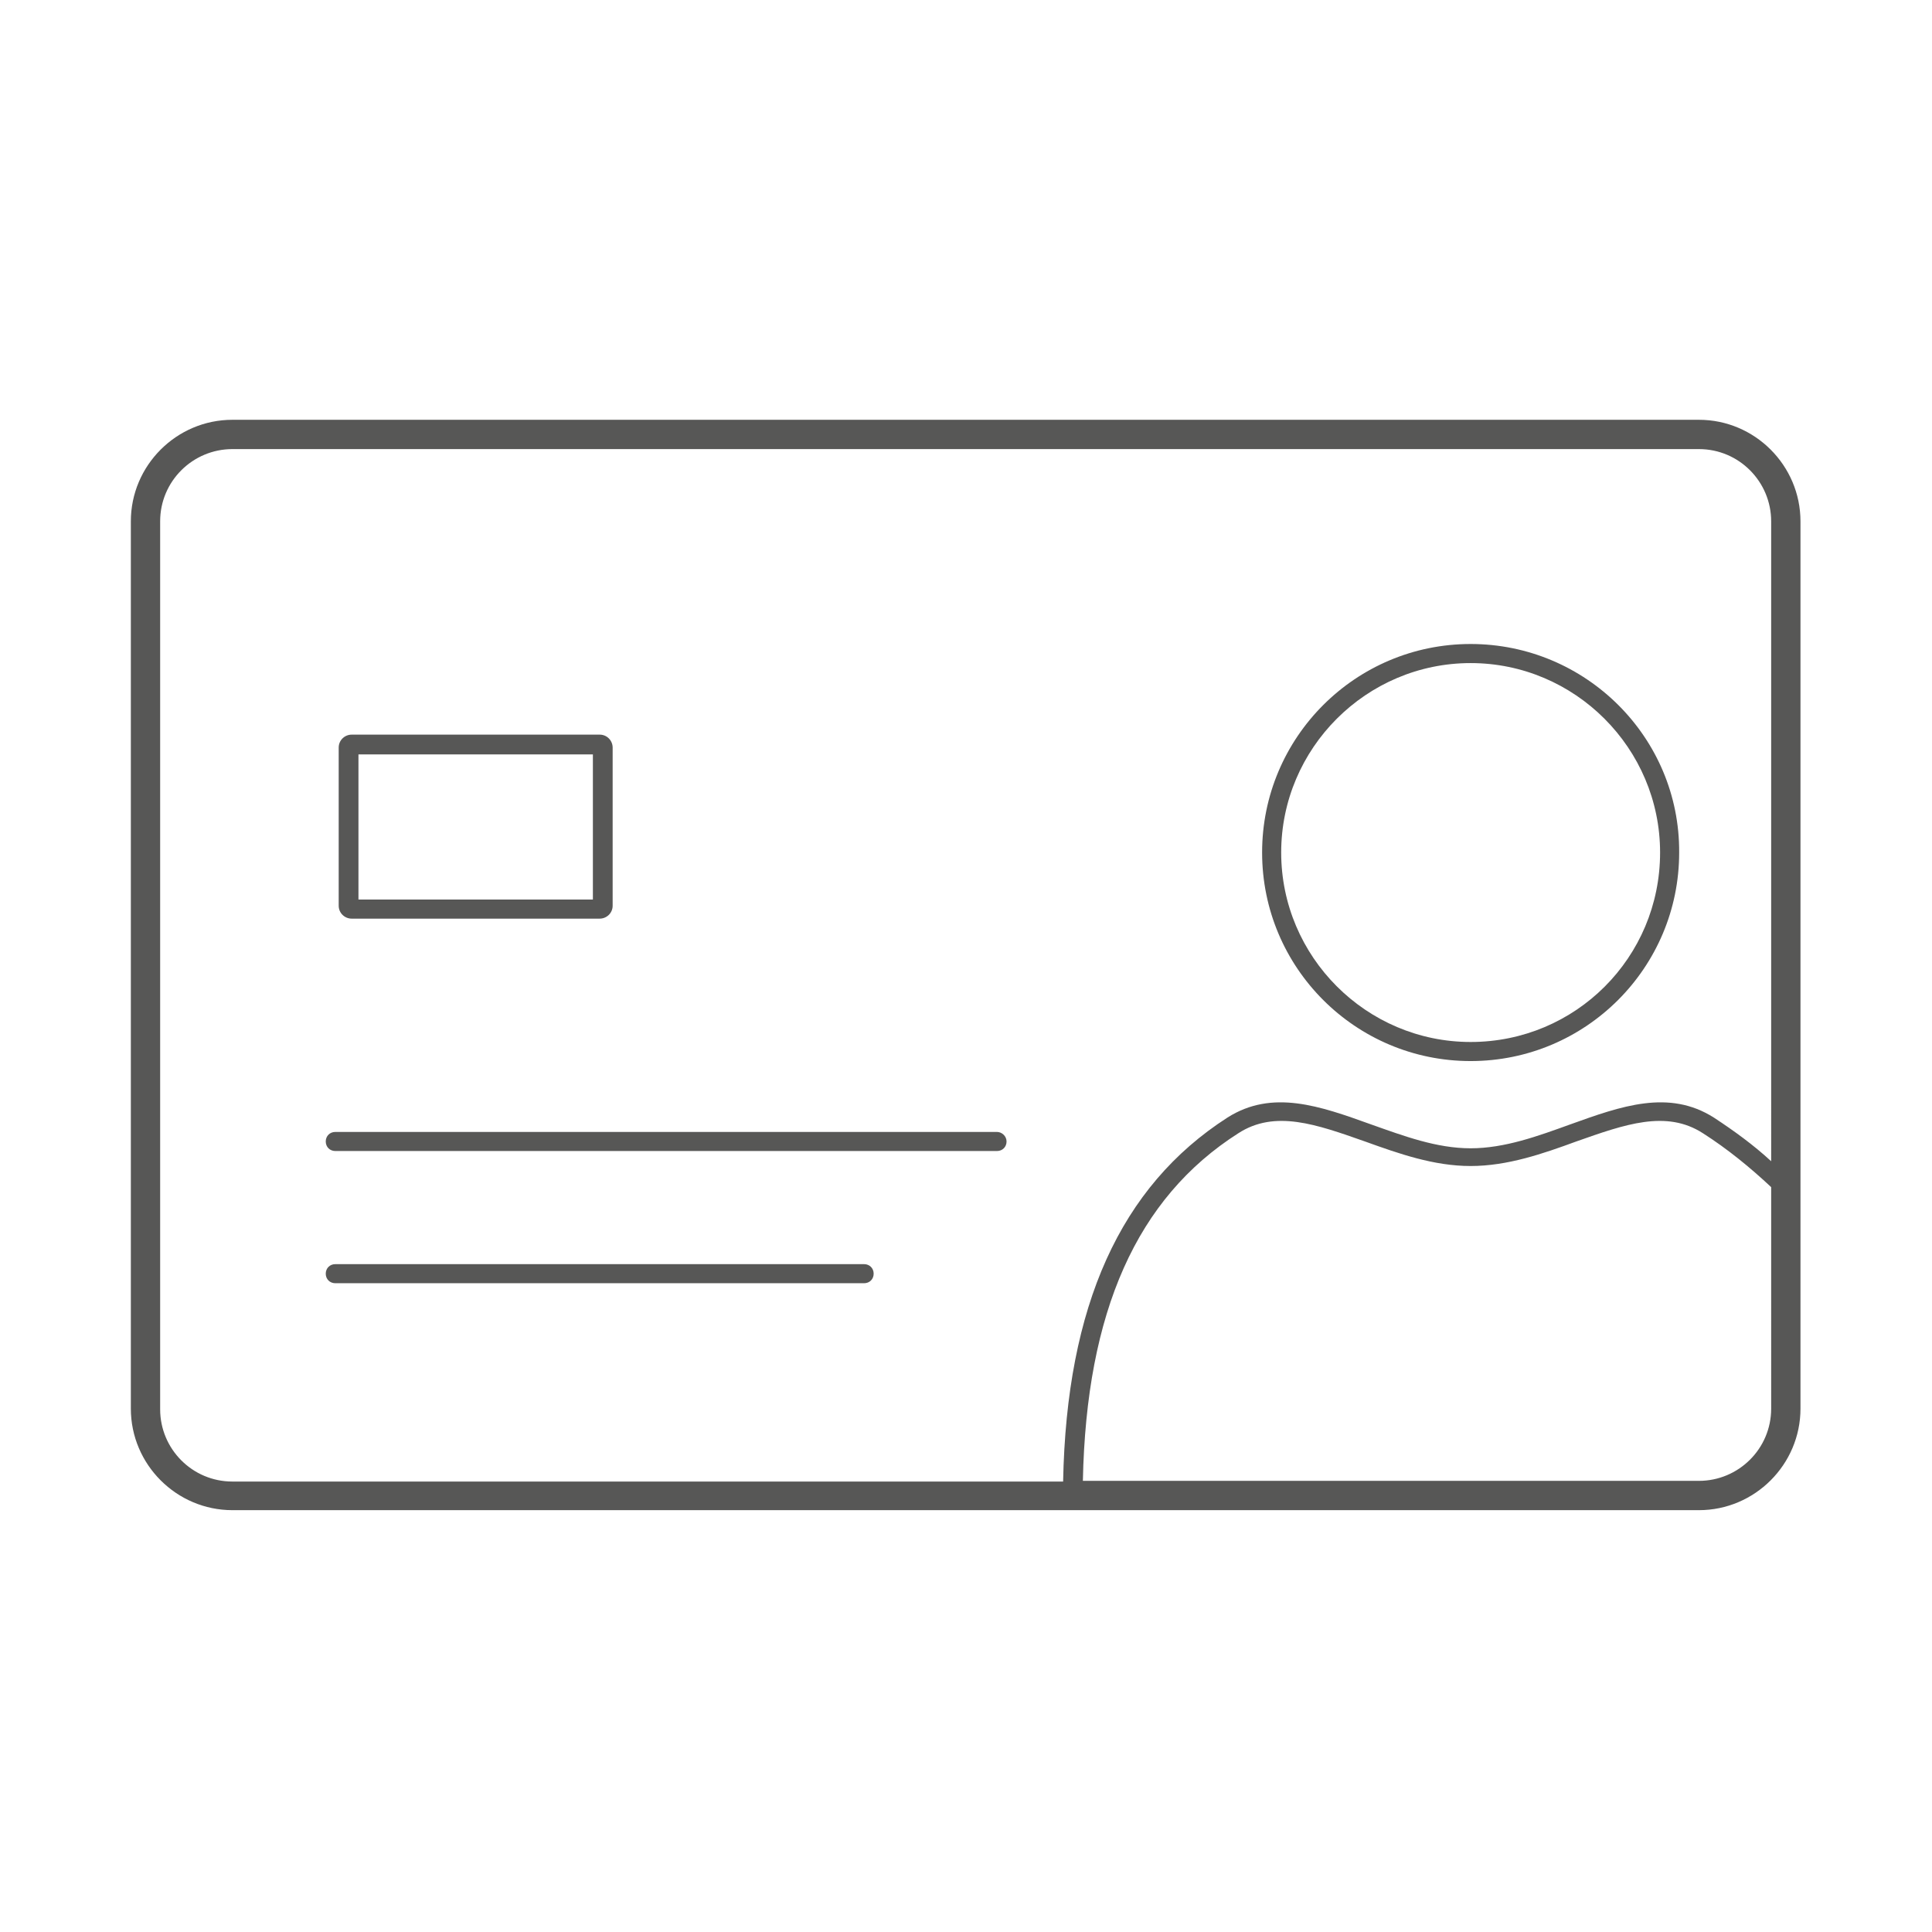<?xml version="1.0" encoding="utf-8"?>
<!-- Generator: Adobe Illustrator 27.8.1, SVG Export Plug-In . SVG Version: 6.00 Build 0)  -->
<svg version="1.1" id="Ebene_1" xmlns="http://www.w3.org/2000/svg" xmlns:xlink="http://www.w3.org/1999/xlink" x="0px" y="0px"
	 viewBox="0 0 283.5 283.5" style="enable-background:new 0 0 283.5 283.5;" xml:space="preserve">
<style type="text/css">
	.st0{fill:#575756;}
</style>
<g>
	<path class="st0" d="M249.3,61.6H34.1c-8.2,0-14.9,6.7-14.9,14.9v130.2c0,8.2,6.7,14.9,14.9,14.9h215.2c8.2,0,14.9-6.7,14.9-14.9
		V76.5C264.2,68.3,257.5,61.6,249.3,61.6z M259.9,206.7c0,5.9-4.8,10.6-10.6,10.6h-90.4c0.5-24.8,7.9-41.5,22.8-51
		c5.4-3.5,11.5-1.3,18.6,1.2c5,1.8,10.1,3.6,15.5,3.6s10.6-1.8,15.5-3.6c7.1-2.5,13.2-4.7,18.6-1.2c3.6,2.3,6.9,5,10,7.9V206.7z
		 M259.9,170.4c-2.6-2.4-5.5-4.5-8.4-6.4c-6.6-4.2-13.6-1.7-21.1,1c-4.7,1.7-9.6,3.5-14.6,3.5s-9.8-1.8-14.6-3.5
		c-7.5-2.7-14.5-5.2-21.1-1c-15.7,10.1-23.6,27.6-24.1,53.4H34.1c-5.9,0-10.6-4.8-10.6-10.6V76.5c0-5.9,4.8-10.6,10.6-10.6h215.2
		c5.9,0,10.6,4.8,10.6,10.6V170.4z"/>
	<path class="st0" d="M51.6,134.8H88c1,0,1.9-0.8,1.9-1.9v-23.2c0-1-0.8-1.9-1.9-1.9H51.6c-1,0-1.9,0.8-1.9,1.9v23.2
		C49.7,134,50.6,134.8,51.6,134.8z M52.6,110.7H87V132H52.6V110.7z"/>
	<path class="st0" d="M146.3,166.1H49.2c-0.8,0-1.4,0.6-1.4,1.4s0.6,1.4,1.4,1.4h97.1c0.8,0,1.4-0.6,1.4-1.4S147,166.1,146.3,166.1z
		"/>
	<path class="st0" d="M126.8,185.5H49.2c-0.8,0-1.4,0.6-1.4,1.4s0.6,1.4,1.4,1.4h77.6c0.8,0,1.4-0.6,1.4-1.4
		S127.6,185.5,126.8,185.5z"/>
	<path class="st0" d="M215.8,94.5c-16.9,0-30.6,13.7-30.6,30.6c0,16.9,13.7,30.6,30.6,30.6s30.6-13.7,30.6-30.6
		C246.5,108.2,232.7,94.5,215.8,94.5z M215.8,152.9c-15.3,0-27.8-12.5-27.8-27.8c0-15.3,12.5-27.8,27.8-27.8s27.8,12.5,27.8,27.8
		C243.6,140.5,231.2,152.9,215.8,152.9z"/>
</g>
</svg>

